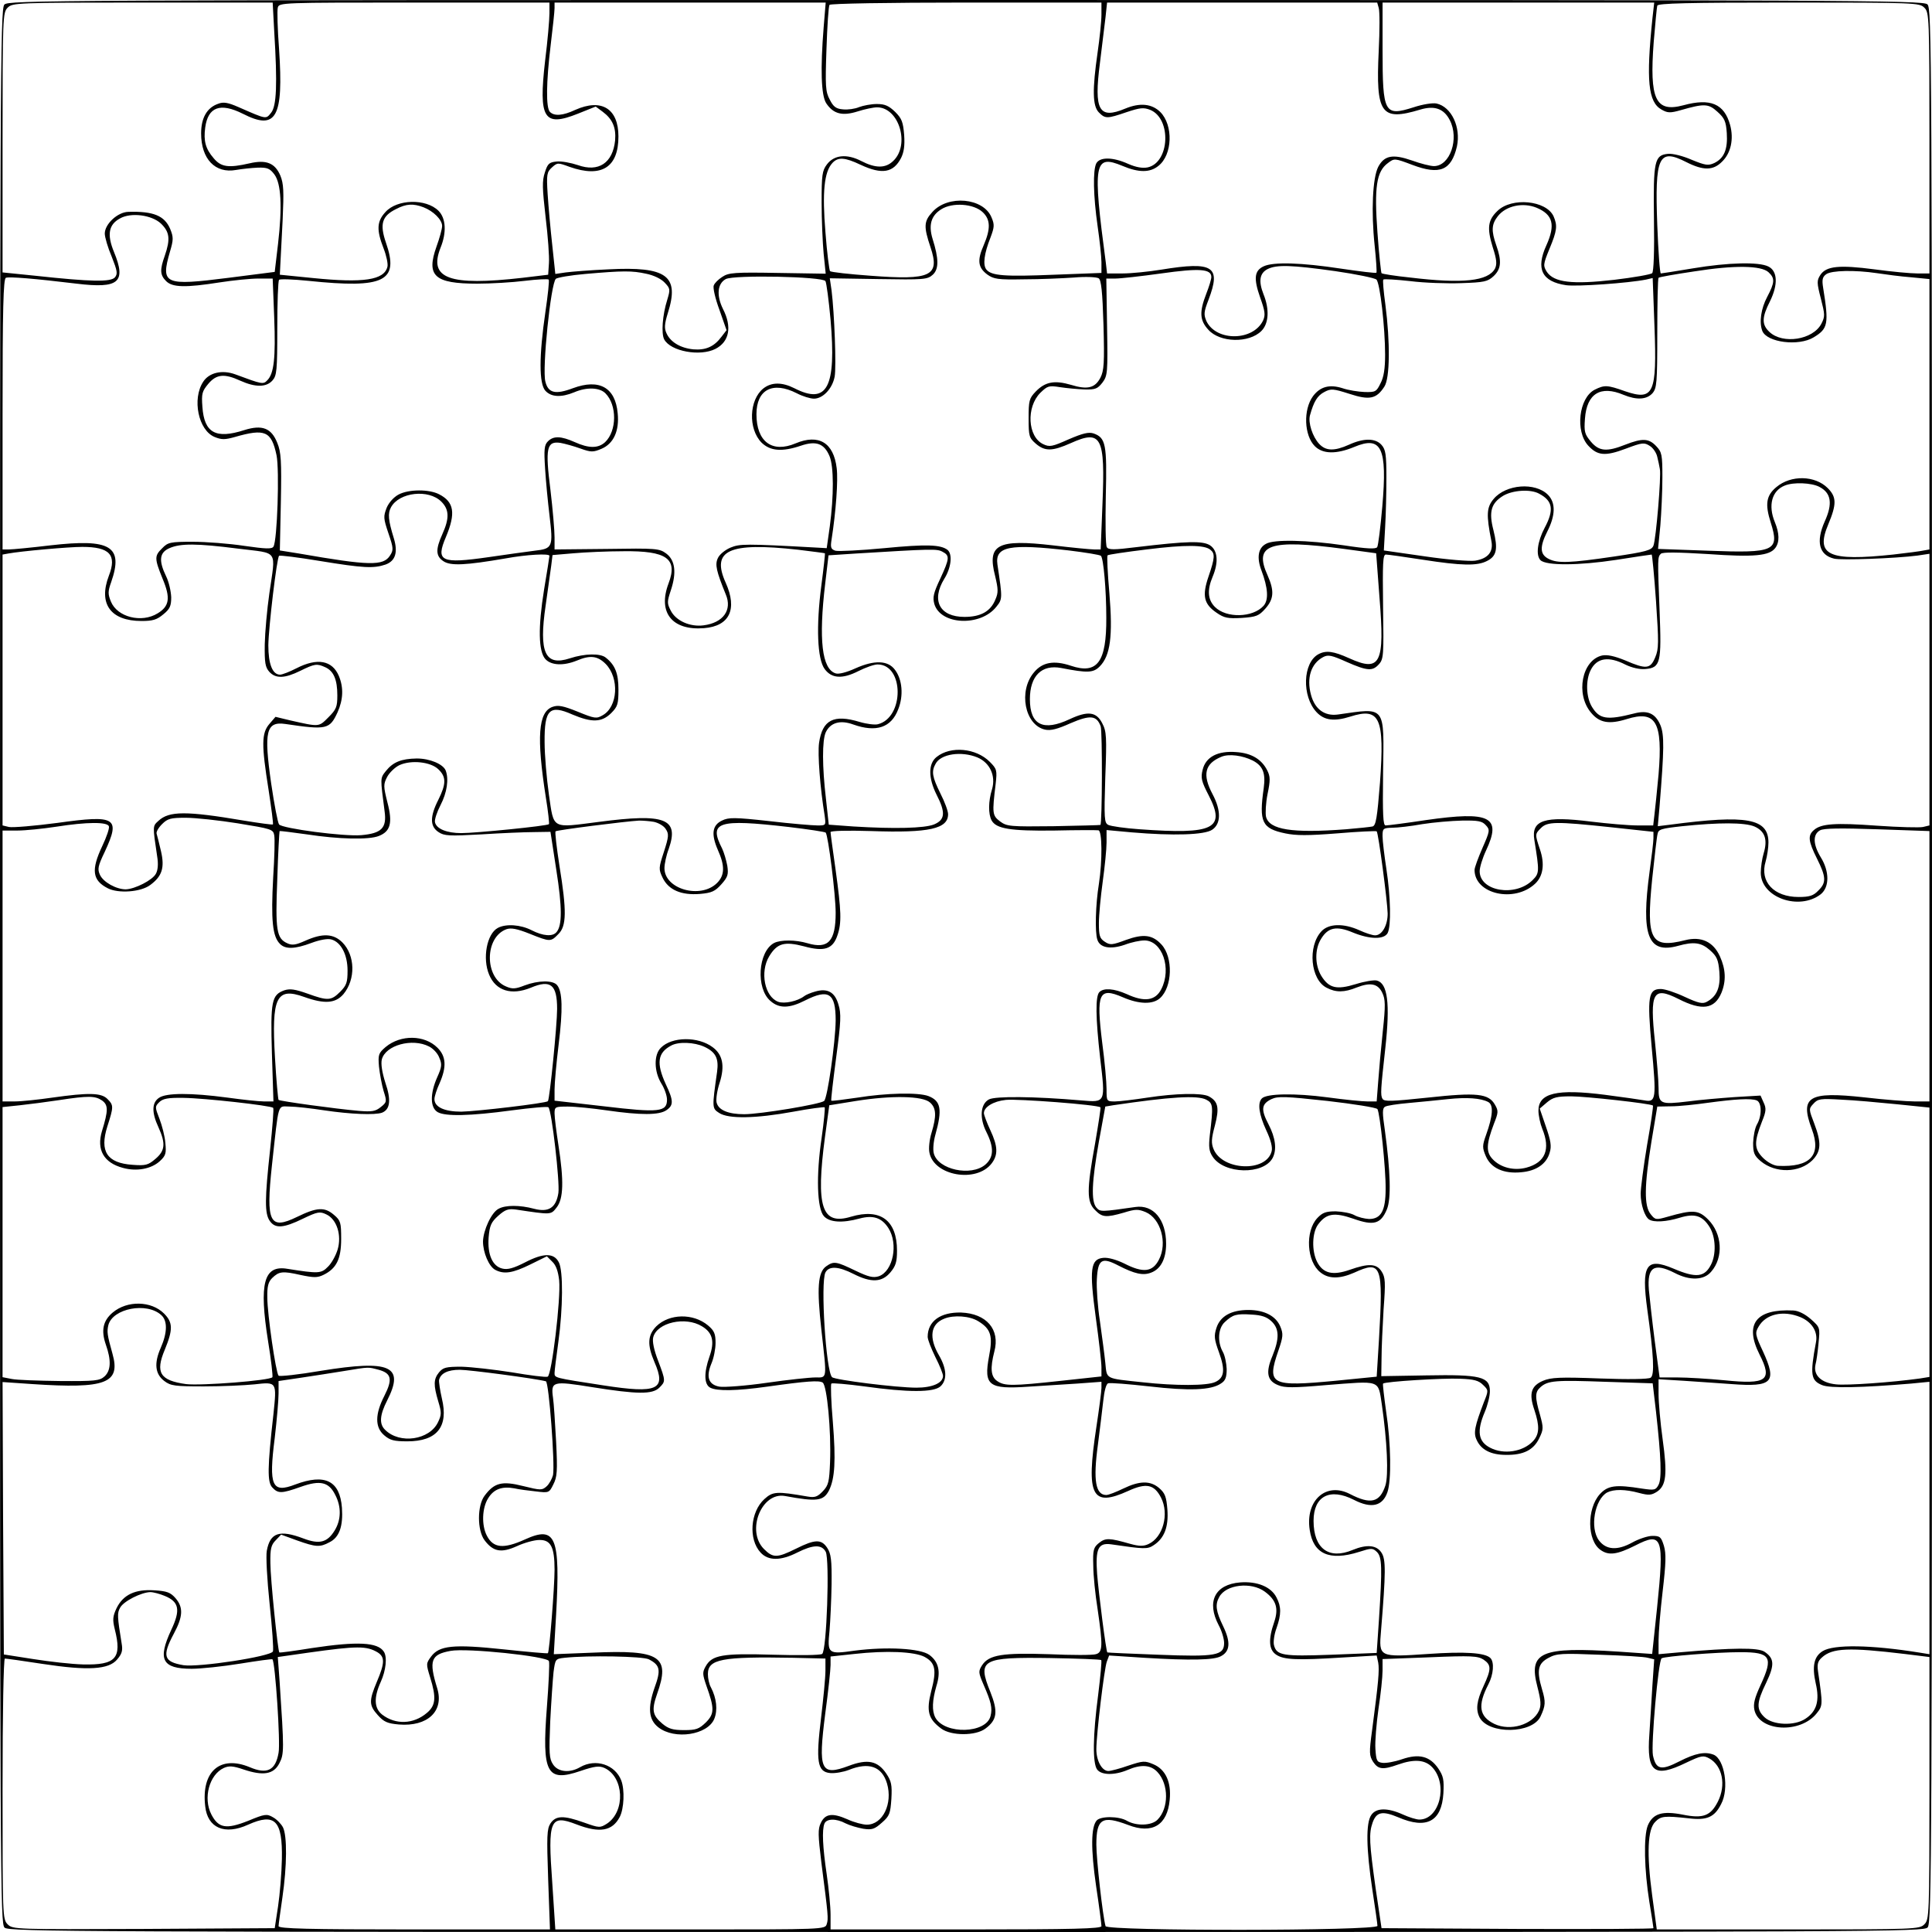<?xml version="1.0" encoding="UTF-8" standalone="yes"?>
<svg version="1.0" xmlns="http://www.w3.org/2000/svg" width="200mm" height="200mm" viewBox="0 0 756 756" preserveAspectRatio="xMidYMid meet">
  <g transform="translate(0,756) scale(0.1,-0.1)" fill="#000000" stroke="none">
    <path d="M17 7542 c-16 -17 -17 -293 -17 -3764 0 -3615 1 -3745 18 -3761 17
-16 293 -17 3764 -17 3615 0 3745 1 3761 18 16 17 17 293 17 3764 0 3615 -1
3745 -18 3761 -17 16 -293 17 -3764 17 -3615 0 -3745 -1 -3761 -18z m1056
-104 c13 -210 9 -293 -12 -319 -21 -26 -16 -27 -128 22 -41 18 -59 21 -79 13
-44 -15 -67 -55 -67 -116 0 -100 55 -158 137 -143 23 4 61 8 85 9 37 1 47 -3
65 -27 26 -36 31 -124 14 -271 l-13 -110 -180 -23 c-252 -32 -267 -26 -230
102 14 47 14 57 1 89 -22 52 -66 70 -164 67 -42 -1 -92 -48 -92 -85 0 -14 12
-55 27 -90 22 -56 24 -67 13 -81 -16 -19 -91 -18 -312 6 l-128 13 0 508 c0
495 1 509 20 528 19 19 33 20 528 20 l509 0 6 -112z m1077 70 c0 -24 -7 -107
-17 -186 -26 -227 -5 -260 128 -207 l70 28 27 -20 c39 -29 53 -62 49 -112 -9
-89 -65 -126 -146 -97 -27 9 -64 16 -83 14 -29 -3 -35 -8 -46 -43 -11 -33 -10
-61 3 -175 9 -74 15 -155 13 -180 l-3 -45 -100 -12 c-288 -33 -369 -3 -321
118 24 59 21 115 -8 144 -49 49 -163 46 -208 -5 -34 -37 -35 -70 -7 -142 11
-28 18 -61 15 -72 -13 -52 -93 -64 -291 -44 l-130 13 2 40 c1 22 5 101 9 175
5 112 4 141 -9 173 -21 49 -55 63 -120 48 -83 -19 -112 -15 -141 20 -32 37
-40 68 -33 120 11 81 59 98 147 54 131 -67 160 -16 142 252 -6 79 -8 152 -5
163 5 20 12 20 534 20 l529 0 0 -42z m1073 -55 c-13 -162 -10 -266 10 -297 28
-42 63 -51 123 -32 28 9 62 16 76 16 86 0 130 -147 63 -210 -30 -29 -69 -29
-125 0 -56 29 -106 24 -134 -13 -19 -25 -21 -42 -21 -150 0 -67 4 -157 8 -200
l8 -78 -188 3 c-168 3 -192 1 -216 -15 -16 -10 -31 -25 -34 -34 -4 -9 6 -52
22 -95 l28 -80 -20 -26 c-29 -39 -62 -53 -110 -49 -51 5 -90 29 -105 63 -9 19
-8 36 5 78 47 147 -3 184 -233 172 -69 -3 -143 -9 -166 -12 l-41 -6 -12 113
c-7 63 -15 152 -18 199 -5 78 -3 87 17 105 21 19 23 19 69 2 125 -44 191 -2
191 119 0 109 -66 150 -169 104 -49 -23 -82 -25 -99 -8 -16 16 -15 115 3 263
8 66 15 130 15 143 l0 22 531 0 530 0 -8 -97z m1087 50 c0 -27 -7 -93 -15
-148 -21 -146 -20 -210 5 -235 25 -25 32 -25 108 1 54 18 67 19 93 9 84 -35
76 -206 -10 -225 -20 -4 -45 0 -77 14 -60 27 -110 27 -124 2 -14 -27 -12 -127
5 -246 8 -55 15 -119 15 -141 l0 -42 -185 -7 c-194 -8 -245 -4 -265 20 -15 18
-9 63 16 126 15 40 16 50 4 78 -31 77 -171 90 -232 21 -33 -36 -34 -57 -7
-137 38 -113 2 -130 -234 -112 -83 6 -155 14 -159 18 -3 3 -12 72 -18 152 -13
157 -5 236 27 271 22 24 48 23 111 -7 84 -39 128 -31 158 27 11 22 15 48 12
90 -4 50 -9 64 -35 90 -25 24 -40 31 -72 31 -22 0 -53 -6 -69 -12 -16 -7 -45
-11 -63 -9 -27 2 -38 10 -52 38 -17 31 -18 53 -13 198 3 90 8 168 12 173 3 5
228 9 535 9 l529 0 0 -47z m1085 26 c4 -12 4 -87 0 -168 -12 -247 9 -276 162
-230 56 17 93 4 116 -41 38 -73 1 -180 -62 -180 -14 0 -53 10 -86 22 -75 26
-108 20 -132 -25 -22 -43 -28 -175 -14 -307 6 -57 9 -105 7 -107 -2 -3 -65 5
-140 16 -151 23 -262 27 -301 9 -37 -17 -40 -48 -14 -122 19 -53 21 -68 12
-89 -38 -82 -183 -84 -222 -4 -11 26 -11 35 8 84 50 131 19 151 -184 118 -49
-8 -118 -15 -151 -15 l-62 0 -5 43 c-52 390 -46 424 65 378 64 -27 108 -27
141 0 55 43 59 159 7 211 -33 32 -79 37 -137 13 -103 -43 -123 -7 -99 178 8
67 18 148 22 180 l6 57 528 0 529 0 6 -21z m1071 -41 c-25 -242 -17 -328 36
-357 23 -13 33 -14 75 -2 91 26 108 26 143 -6 28 -25 34 -38 37 -84 4 -63 -10
-98 -49 -117 -24 -11 -35 -9 -89 13 -34 15 -75 25 -92 23 -53 -5 -58 -27 -55
-255 2 -125 -1 -206 -7 -212 -5 -5 -73 -17 -149 -26 -165 -19 -235 -10 -263
31 -15 24 -15 29 10 90 30 72 32 91 16 128 -29 62 -163 75 -219 21 -38 -36
-42 -67 -19 -142 16 -49 17 -67 9 -84 -27 -49 -125 -60 -332 -35 -59 6 -109
14 -112 17 -2 2 -10 74 -16 159 -13 178 -4 239 41 272 25 19 26 19 95 -7 108
-41 153 -22 175 72 16 75 -21 155 -80 168 -15 3 -54 -3 -90 -15 -114 -36 -121
-24 -121 225 l0 185 531 0 532 0 -7 -62z m1064 42 c19 -19 20 -33 20 -530 l0
-510 -48 0 c-26 0 -101 7 -167 16 -138 18 -189 13 -212 -22 -14 -22 -14 -30 2
-92 16 -63 17 -70 2 -99 -33 -63 -151 -81 -203 -32 -31 29 -30 57 2 120 32 65
30 118 -6 136 -37 19 -158 16 -295 -7 -66 -11 -123 -20 -126 -20 -4 0 -10 85
-14 189 -10 269 5 302 113 247 67 -34 106 -34 141 2 34 33 46 88 31 143 -23
83 -77 106 -183 77 -109 -29 -133 23 -116 247 6 72 12 136 14 143 4 9 115 12
515 12 497 0 511 -1 530 -20z m-5873 -781 c39 -15 73 -49 73 -73 0 -12 -10
-48 -22 -81 -41 -115 -8 -145 159 -145 54 0 138 5 186 11 49 6 91 8 94 5 3 -3
-3 -60 -13 -128 -25 -171 -25 -279 0 -307 23 -25 62 -27 113 -6 49 21 99 19
122 -4 46 -46 45 -147 -1 -191 -27 -25 -64 -25 -119 0 -54 24 -83 25 -105 3
-14 -14 -16 -31 -11 -107 3 -50 11 -131 17 -181 15 -126 13 -132 -58 -140 -31
-4 -112 -15 -179 -25 -188 -27 -209 -17 -168 79 39 93 32 137 -27 167 -39 20
-118 20 -158 -1 -19 -10 -38 -31 -47 -52 -13 -34 -13 -41 7 -100 20 -58 20
-66 6 -87 -26 -41 -81 -40 -356 8 l-75 12 4 190 c3 160 1 195 -14 231 -23 58
-59 72 -129 50 -112 -36 -157 -11 -164 91 -4 52 -1 61 23 90 32 38 63 41 126
12 58 -26 101 -26 125 1 17 19 19 38 19 204 0 101 3 186 7 190 4 4 56 2 115
-4 298 -31 356 -2 303 150 -25 73 -15 104 40 131 40 21 67 22 107 7z m2188
-19 c31 -29 32 -65 4 -130 -26 -59 -22 -87 14 -114 25 -18 41 -21 143 -19 64
0 153 4 197 7 45 4 88 2 96 -3 10 -6 15 -51 19 -183 4 -149 2 -178 -12 -206
-21 -40 -50 -48 -115 -28 -65 19 -101 12 -138 -26 -26 -27 -28 -36 -28 -105 0
-70 2 -76 28 -99 36 -31 65 -30 137 2 120 54 135 25 124 -238 l-7 -178 -26 0
c-14 0 -87 7 -161 16 -217 25 -258 4 -226 -120 12 -51 13 -65 1 -92 -19 -47
-58 -68 -121 -68 -97 0 -131 64 -79 149 27 43 33 96 13 113 -27 21 -82 23
-248 7 -94 -9 -180 -13 -191 -10 -18 6 -20 13 -15 44 17 109 26 232 20 279
-12 100 -70 135 -161 97 -92 -39 -153 7 -153 114 0 97 64 130 158 82 23 -12
53 -21 67 -21 35 0 72 39 81 86 7 38 -1 248 -12 337 l-7 48 190 -3 c178 -3
192 -2 213 17 24 22 24 62 -1 141 -16 53 -6 90 34 115 44 28 127 22 162 -11z
m2168 17 c64 -27 74 -67 38 -147 -42 -92 -18 -142 77 -156 42 -6 243 8 313 22
l26 6 7 -189 c10 -264 -3 -292 -115 -254 -70 25 -81 25 -119 6 -62 -32 -77
-163 -25 -219 36 -39 66 -42 146 -12 66 25 73 25 95 11 13 -8 26 -28 29 -43 4
-15 8 -36 10 -47 6 -27 -15 -275 -25 -300 -7 -18 -27 -24 -156 -43 -170 -25
-219 -27 -254 -9 -34 17 -36 46 -6 106 33 64 34 114 3 145 -50 50 -164 41
-212 -16 -28 -33 -30 -61 -9 -166 8 -42 -14 -68 -64 -76 -21 -3 -109 4 -197
17 l-160 23 5 90 c3 49 5 137 5 195 0 91 -3 110 -19 128 -24 27 -70 27 -127 1
-58 -26 -91 -25 -117 3 -26 28 -44 83 -36 112 15 54 29 77 56 91 26 14 35 13
98 -7 79 -26 106 -20 137 28 22 33 23 174 4 321 -7 51 -11 96 -8 98 3 3 50 0
105 -6 55 -7 145 -10 200 -8 90 3 103 6 126 27 30 28 33 59 11 121 -20 57 -19
82 6 114 32 41 98 55 152 33z m-5383 -62 c34 -33 37 -61 15 -125 -20 -56 -19
-76 5 -100 25 -25 76 -26 210 -5 52 8 120 15 151 15 l56 0 6 -153 c6 -158 -1
-219 -27 -245 -16 -17 -20 -16 -125 23 -52 19 -103 7 -126 -29 -44 -67 -19
-190 45 -216 27 -11 40 -11 79 0 118 34 143 23 163 -71 12 -57 3 -335 -12
-358 -6 -10 -30 -9 -114 3 -59 9 -149 16 -202 16 -87 0 -97 -2 -119 -25 -31
-30 -31 -40 1 -119 32 -76 27 -108 -19 -136 -63 -39 -158 -15 -183 46 -12 29
-12 40 1 76 49 141 -2 171 -238 144 -75 -9 -148 -16 -162 -16 l-25 0 0 529 c0
414 3 530 13 534 13 5 111 -3 277 -23 165 -20 195 5 146 124 -28 68 -21 107
23 131 43 25 125 14 161 -20z m4595 -186 c83 -12 155 -27 161 -33 14 -13 34
-188 34 -294 0 -53 -5 -88 -18 -112 -16 -33 -20 -35 -62 -34 -25 1 -64 7 -87
15 -51 16 -87 6 -115 -31 -39 -53 -35 -154 7 -196 31 -31 84 -32 154 -3 107
45 130 -3 110 -233 -7 -81 -16 -153 -20 -159 -5 -8 -39 -7 -130 7 -143 21
-275 24 -305 6 -31 -16 -37 -54 -18 -104 26 -69 29 -116 8 -139 -42 -46 -145
-49 -190 -4 -28 28 -31 66 -9 118 24 57 20 103 -10 123 -28 18 -88 17 -288 -7
-88 -11 -110 -11 -116 0 -5 7 -6 97 -4 199 5 204 0 229 -48 246 -19 6 -41 1
-97 -23 -65 -29 -75 -31 -100 -19 -61 29 -67 145 -11 201 28 27 33 29 77 22
26 -4 69 -8 96 -9 43 -1 51 3 70 27 20 27 21 38 18 218 l-3 189 36 0 c19 0
100 9 179 20 149 21 196 18 196 -14 0 -9 -9 -38 -20 -66 -27 -70 -26 -103 8
-140 45 -51 159 -54 208 -5 29 29 32 85 8 144 -20 51 -15 82 16 98 36 18 94
16 265 -8z m1695 -4 c26 -24 25 -40 -5 -97 -24 -45 -32 -99 -19 -133 18 -45
142 -61 201 -25 56 34 60 51 37 194 -5 31 -3 42 12 53 21 15 112 17 199 4 33
-5 93 -13 133 -16 l72 -7 0 -529 0 -529 -22 -4 c-13 -3 -67 -10 -120 -16 -253
-27 -305 -3 -254 118 33 79 33 107 -2 142 -50 50 -144 52 -201 4 -40 -33 -45
-67 -22 -139 35 -111 16 -120 -244 -110 l-197 7 9 92 c4 50 8 135 8 188 0 88
-2 99 -24 122 -29 31 -54 32 -121 6 -73 -29 -103 -26 -135 12 -24 29 -27 38
-23 90 7 98 61 131 151 93 51 -21 90 -19 113 6 17 20 19 39 19 234 0 117 2
215 5 218 3 3 66 14 140 25 158 25 261 23 290 -3z m-4392 -6 c30 -6 59 -20 73
-35 22 -23 22 -27 10 -67 -19 -60 -24 -132 -12 -155 25 -47 141 -68 201 -37
54 28 65 86 29 156 -26 53 -22 99 11 117 33 17 379 10 390 -8 4 -7 13 -75 20
-151 23 -266 -13 -334 -142 -268 -48 24 -89 24 -121 -1 -56 -45 -60 -158 -7
-212 34 -33 80 -37 154 -12 59 20 91 9 112 -41 17 -41 17 -155 1 -275 l-12
-85 -35 2 c-288 16 -305 15 -342 0 -21 -9 -43 -27 -49 -41 -12 -25 -6 -51 31
-142 26 -61 -10 -111 -87 -121 -53 -7 -108 18 -128 57 -15 29 -15 35 0 80 23
69 17 118 -18 144 -27 20 -39 21 -233 18 l-204 -2 0 47 c0 27 -7 110 -16 185
-21 165 -15 193 39 185 17 -3 53 -13 78 -22 42 -15 50 -15 83 -1 47 20 70 70
63 139 -9 101 -72 136 -175 98 -69 -26 -97 -19 -108 26 -13 50 21 382 41 402
6 5 57 14 115 19 149 13 183 13 238 1z m4591 -834 c47 -24 53 -66 21 -136 -35
-79 -22 -131 37 -145 27 -7 242 1 326 12 l47 7 0 -532 0 -531 -25 -6 c-13 -3
-94 -1 -180 5 -164 12 -219 8 -247 -17 -25 -21 -22 -44 12 -112 36 -72 37 -94
5 -125 -19 -20 -34 -25 -77 -25 -97 0 -153 60 -129 139 6 21 11 54 11 74 0 94
-83 110 -384 70 l-49 -6 7 79 c18 224 19 278 3 317 -20 46 -50 59 -103 45
-106 -27 -135 -22 -164 25 -24 38 -26 106 -5 146 24 47 70 54 136 20 25 -12
55 -19 77 -17 60 5 64 24 56 228 -8 207 -8 210 5 223 7 7 67 6 183 -1 183 -13
242 -7 265 24 17 23 16 57 -2 101 -27 65 -12 123 39 143 34 14 104 11 135 -5z
m-1096 -27 c53 -28 59 -63 21 -134 -28 -53 -35 -107 -16 -126 22 -22 151 -21
295 1 75 12 138 21 140 21 2 0 10 -82 17 -182 11 -163 11 -187 -3 -220 -19
-46 -35 -48 -118 -12 -42 17 -70 23 -90 19 -79 -18 -105 -151 -43 -224 33 -40
71 -46 139 -25 115 36 142 -11 125 -216 -6 -63 -13 -134 -16 -157 l-5 -43 -62
0 c-34 0 -115 7 -181 15 -183 23 -235 6 -222 -72 20 -124 20 -130 -7 -157 -67
-67 -207 -44 -207 35 0 15 11 51 25 81 62 132 17 155 -235 119 -79 -12 -150
-21 -158 -21 -10 0 -12 41 -10 204 4 269 13 257 -177 230 -52 -7 -90 21 -105
77 -18 66 0 123 48 148 19 10 33 7 91 -19 82 -36 102 -37 127 -9 18 20 19 36
16 225 -2 170 -1 204 11 204 8 0 72 -9 143 -20 154 -24 215 -25 253 -5 38 19
43 47 25 120 -19 73 -9 106 38 135 37 22 107 27 141 8z m-4296 -31 c31 -31 32
-65 4 -127 -27 -60 -26 -86 4 -106 28 -19 87 -16 244 11 82 15 171 20 171 10
0 -2 -9 -62 -21 -132 -24 -149 -22 -242 5 -272 23 -25 71 -27 123 -6 52 22 81
19 113 -13 54 -55 48 -168 -12 -201 -24 -14 -31 -13 -97 14 -57 23 -77 27 -99
19 -56 -20 -63 -118 -26 -355 9 -55 14 -102 12 -104 -6 -7 -287 -35 -343 -35
-57 0 -98 17 -103 43 -2 10 8 40 22 67 25 48 33 101 20 135 -10 25 -62 47
-113 47 -61 -1 -93 -14 -121 -49 -23 -29 -22 -26 -5 -158 9 -65 -12 -86 -91
-93 -67 -6 -310 26 -322 42 -5 6 -19 79 -31 161 -29 203 -20 243 56 232 162
-24 173 -21 204 46 22 50 24 96 5 142 -26 61 -84 72 -166 30 -27 -14 -56 -25
-64 -25 -30 0 -46 42 -46 115 1 71 33 341 42 350 3 3 74 -6 159 -20 171 -28
211 -30 258 -14 38 14 49 47 32 103 -22 71 -24 97 -11 121 32 59 147 72 197
22z m-794 -184 c159 -20 146 0 121 -175 -9 -62 -17 -152 -18 -199 -1 -73 2
-90 18 -108 25 -27 60 -26 121 4 57 28 65 29 98 14 33 -15 47 -49 47 -110 0
-45 -4 -55 -35 -86 -38 -38 -34 -38 -149 -12 l-58 14 -24 -28 c-31 -36 -31
-82 -3 -258 11 -72 19 -132 17 -135 -2 -2 -53 5 -114 15 -225 38 -292 38 -334
-1 -23 -21 -23 -18 -5 -139 5 -29 3 -54 -5 -68 -13 -25 -82 -60 -118 -61 -37
0 -88 28 -101 57 -10 22 -8 34 19 90 62 134 45 145 -185 113 -91 -12 -176 -19
-190 -16 l-25 6 0 530 0 530 22 4 c48 9 236 26 290 26 107 0 136 -31 104 -113
-42 -110 7 -177 128 -177 44 0 60 5 85 26 26 21 31 33 31 67 -1 23 -9 60 -20
82 -30 62 -26 93 13 110 43 19 106 19 270 -2z m3803 -4 c19 -15 18 -32 -7
-105 -26 -76 -18 -108 32 -142 29 -20 43 -23 98 -20 57 4 67 8 92 36 34 38 36
70 9 131 -55 121 7 142 300 103 l125 -17 13 -173 c21 -259 4 -293 -118 -238
-62 28 -91 32 -121 16 -61 -33 -66 -164 -7 -227 30 -32 69 -37 132 -17 116 37
134 -5 116 -258 -11 -139 -16 -168 -29 -172 -9 -2 -56 -7 -104 -11 -211 -16
-300 -2 -313 49 -3 14 -1 54 6 89 11 53 11 68 -1 92 -22 44 -62 68 -121 72
-73 6 -120 -19 -132 -69 -8 -32 -5 -45 24 -101 67 -130 20 -153 -270 -132 -58
4 -113 12 -123 17 -16 8 -17 23 -12 186 6 159 5 180 -12 212 -23 45 -56 49
-127 16 -104 -49 -156 -23 -156 78 0 91 46 137 123 122 103 -20 125 -19 150 6
42 42 52 119 38 287 -7 79 -10 145 -7 148 3 3 71 13 153 23 152 19 226 18 249
-1z m-1614 0 c57 -7 104 -13 106 -14 1 -1 -5 -58 -14 -126 -21 -160 -16 -288
13 -327 27 -37 69 -40 132 -8 28 14 61 26 75 26 104 0 105 -208 1 -234 -12 -3
-44 1 -71 9 -102 31 -146 8 -159 -82 -6 -44 4 -176 22 -285 5 -38 5 -38 -28
-38 -19 0 -104 7 -189 17 -136 15 -159 15 -185 2 -38 -18 -43 -53 -16 -115 28
-62 27 -99 -3 -129 -64 -64 -206 -25 -206 58 0 16 7 50 17 76 41 118 -14 139
-273 105 -188 -24 -176 -31 -196 106 -9 63 -17 156 -17 206 -1 128 19 148 109
108 76 -32 114 -31 151 5 26 26 29 36 29 93 0 63 -13 96 -50 125 -21 17 -82
16 -140 -3 -97 -32 -122 22 -95 206 9 63 19 134 22 157 l5 41 82 7 c45 4 133
8 196 8 169 2 213 -29 176 -126 -43 -114 14 -185 139 -175 100 8 131 74 85
177 -58 128 11 160 282 130z m1061 -3 c65 -8 121 -17 125 -21 10 -10 21 -133
21 -242 1 -174 -35 -223 -139 -188 -66 22 -111 14 -144 -26 -62 -73 -36 -206
43 -224 22 -5 49 2 100 25 77 33 102 31 118 -12 7 -21 6 -378 -1 -386 -2 -1
-84 -3 -184 -5 -170 -2 -182 -1 -209 19 -30 23 -31 31 -17 146 6 54 5 59 -23
87 -54 54 -153 63 -208 19 -33 -26 -33 -82 0 -148 36 -70 33 -98 -10 -116 -37
-15 -154 -18 -316 -8 l-96 7 -11 101 c-15 127 -15 228 -1 260 18 38 56 50 108
31 90 -32 149 -12 176 60 21 53 16 116 -13 154 -27 37 -80 39 -154 6 -35 -16
-66 -24 -78 -20 -54 17 -67 132 -41 351 l13 111 107 7 c295 18 318 19 339 7
29 -15 28 -26 -9 -106 -26 -55 -30 -72 -23 -98 24 -83 181 -90 243 -11 24 30
24 32 4 165 -10 71 47 82 280 55z m-358 -810 c49 -21 72 -72 57 -124 -15 -48
-15 -97 -2 -122 18 -33 73 -42 244 -40 88 2 167 2 174 1 15 -1 16 -119 2 -210
-13 -80 -16 -189 -6 -218 10 -32 51 -39 107 -20 26 10 60 17 77 17 70 0 108
-110 66 -191 -23 -45 -66 -51 -135 -19 -50 22 -90 25 -107 8 -16 -16 -15 -100
3 -258 21 -177 22 -174 -74 -166 -185 16 -336 17 -361 4 -34 -18 -38 -73 -10
-128 30 -60 29 -98 -4 -127 -56 -48 -186 -20 -202 44 -4 15 -1 47 6 72 28 100
22 133 -27 152 -40 15 -166 12 -277 -6 -55 -8 -101 -14 -103 -12 -2 2 7 78 19
169 19 141 20 172 9 207 -14 49 -43 65 -91 51 -18 -5 -37 -13 -43 -18 -26 -20
-78 -31 -102 -22 -53 20 -72 117 -35 178 31 51 59 59 136 39 80 -22 113 -11
131 43 17 49 15 95 -7 255 -11 77 -20 144 -20 149 0 5 65 7 159 4 228 -8 301
9 301 66 0 12 -13 48 -30 81 -32 65 -36 86 -19 116 20 39 101 51 164 25z
m1077 -12 c40 -21 51 -49 43 -108 -19 -133 -7 -158 84 -177 43 -9 89 -9 204 0
82 7 151 10 154 8 7 -7 42 -274 43 -322 0 -46 -22 -85 -49 -85 -11 0 -38 9
-62 20 -62 28 -120 26 -148 -4 -55 -59 -43 -189 20 -221 36 -19 69 -19 118 1
54 21 83 15 100 -21 12 -25 13 -48 2 -150 -7 -66 -15 -155 -18 -197 l-6 -78
-36 0 c-20 0 -91 7 -156 16 -128 17 -238 15 -257 -4 -18 -18 -12 -62 17 -125
18 -38 25 -67 21 -82 -21 -83 -192 -76 -227 8 -10 24 -9 41 5 93 18 69 13 94
-24 114 -27 14 -129 12 -240 -5 -52 -8 -110 -15 -127 -15 -33 0 -33 1 -33 48
0 26 -7 108 -17 182 -24 194 -13 218 80 178 64 -28 118 -29 146 -4 49 44 52
160 6 210 -35 38 -70 43 -139 18 -54 -20 -62 -21 -83 -7 -20 13 -23 24 -23 73
0 31 7 104 15 162 8 58 15 127 15 153 l0 49 98 -9 c164 -14 285 -10 315 10 35
23 36 75 2 139 -41 77 -31 120 35 147 29 12 82 5 122 -15z m-3187 -34 c32 -30
31 -58 0 -120 -33 -65 -33 -104 1 -126 22 -15 42 -16 167 -9 78 5 171 9 207 9
l64 1 23 -150 c23 -146 23 -216 1 -242 -15 -19 -53 -16 -98 7 -43 22 -100 26
-132 9 -43 -23 -61 -119 -34 -183 26 -63 87 -82 163 -51 78 33 103 12 103 -83
0 -63 -29 -352 -36 -361 -7 -8 -279 -40 -339 -41 -66 0 -105 18 -105 49 0 11
9 38 20 62 28 64 26 105 -8 139 -51 51 -144 52 -203 3 -28 -24 -30 -30 -26
-77 3 -28 11 -71 18 -95 13 -41 13 -44 -11 -63 -21 -17 -35 -19 -85 -15 -92 8
-309 38 -315 43 -2 3 -9 77 -14 165 -14 237 5 277 114 238 81 -29 123 -25 154
11 48 58 46 151 -4 202 -35 35 -78 37 -145 7 -38 -17 -52 -19 -71 -10 -42 19
-47 51 -39 251 3 101 8 186 9 188 2 1 50 -5 107 -13 124 -19 243 -22 282 -6
45 18 54 51 33 131 -16 64 -16 71 -1 100 9 17 31 38 48 46 46 21 122 13 152
-16z m-783 -212 c129 -21 137 -23 141 -46 3 -14 1 -88 -4 -165 -9 -167 -3
-232 27 -261 21 -21 58 -20 122 4 32 12 63 18 78 14 38 -10 64 -59 64 -122 0
-46 -4 -58 -29 -83 -35 -35 -48 -36 -128 -7 -48 17 -68 20 -90 13 -50 -18 -55
-41 -49 -247 l6 -188 -37 0 c-21 0 -85 7 -143 15 -142 19 -240 19 -268 -1 -28
-19 -29 -57 -2 -115 29 -64 26 -92 -12 -124 -28 -24 -38 -27 -90 -23 -99 7
-129 52 -98 150 25 78 25 83 0 108 -24 24 -73 25 -215 5 -55 -8 -121 -15 -147
-15 l-48 0 0 530 0 530 58 0 c31 0 100 7 152 15 121 19 199 19 206 2 3 -8 -9
-42 -26 -78 -44 -93 -39 -134 22 -165 41 -21 129 -15 166 13 46 34 57 67 42
132 -7 31 -15 61 -17 68 -3 7 7 24 21 38 22 22 34 25 93 25 37 0 130 -10 205
-22z m1627 6 c18 -4 39 -16 46 -28 13 -19 12 -30 -7 -89 -21 -64 -21 -68 -5
-102 23 -47 72 -69 146 -63 46 4 59 10 84 38 25 28 28 38 23 72 -4 22 -13 52
-20 67 -54 105 -18 117 260 85 76 -9 142 -19 145 -22 10 -12 39 -243 39 -314
0 -111 -29 -143 -110 -119 -47 14 -105 14 -131 1 -63 -34 -72 -178 -14 -227
34 -30 74 -29 135 2 93 47 120 29 120 -78 -1 -87 -32 -303 -45 -315 -14 -13
-251 -52 -313 -52 -62 0 -101 16 -108 46 -3 12 2 47 12 77 21 66 12 110 -27
139 -57 43 -160 42 -203 -2 -28 -27 -27 -93 2 -140 12 -19 22 -47 22 -63 0
-48 -30 -52 -247 -26 l-193 22 0 44 c0 24 7 103 16 176 17 137 15 207 -6 232
-16 20 -74 19 -127 -1 -36 -14 -48 -15 -73 -4 -85 35 -84 193 2 224 18 6 41 2
91 -18 80 -32 82 -32 112 -1 32 31 33 90 4 268 -11 71 -18 131 -15 134 5 5
273 39 327 42 15 0 41 -2 58 -5z m3255 -13 c17 -18 16 -23 -13 -89 -17 -39
-31 -77 -31 -86 0 -95 156 -130 237 -54 32 30 38 78 19 134 -20 60 -20 60 4
84 25 25 58 26 273 3 l167 -18 0 -25 c0 -14 -7 -72 -15 -130 -34 -251 -7 -324
112 -291 61 17 90 13 124 -17 27 -24 33 -37 37 -85 5 -61 -10 -96 -49 -117
-16 -9 -32 -6 -86 19 -36 17 -78 31 -94 31 -49 0 -54 -29 -36 -226 19 -203 17
-218 -27 -210 -17 3 -87 13 -156 22 -188 24 -260 7 -260 -62 0 -19 7 -51 15
-71 33 -80 12 -132 -62 -152 -49 -13 -101 0 -132 33 -27 28 -25 60 5 139 17
43 18 50 4 74 -25 44 -70 49 -263 28 -142 -15 -170 -16 -177 -5 -9 14 -7 38
11 200 19 174 9 252 -33 263 -11 3 -48 -3 -83 -14 -75 -23 -105 -16 -135 33
-25 42 -26 104 0 145 27 44 60 51 124 24 66 -27 122 -28 136 -2 14 28 12 139
-5 251 -8 52 -15 110 -15 128 0 30 2 32 38 33 20 0 73 6 117 14 44 7 114 13
156 14 63 1 79 -2 93 -18z m1051 -5 c41 -18 53 -51 36 -106 -6 -20 -11 -54
-11 -75 0 -97 150 -150 235 -84 34 28 34 89 0 144 -31 51 -32 90 -3 106 15 8
78 9 225 4 l203 -7 0 -529 0 -529 -57 0 c-32 0 -121 7 -198 16 -219 24 -253 3
-205 -125 38 -102 -6 -149 -133 -143 -17 1 -41 14 -59 32 -34 35 -35 60 -3
142 16 39 17 51 6 74 l-12 27 -102 -6 c-56 -4 -138 -11 -182 -17 -109 -13
-115 -10 -115 53 0 29 -7 110 -14 180 -21 195 -8 218 92 168 92 -47 141 -40
168 24 19 47 17 92 -6 143 -26 57 -73 79 -136 63 -135 -34 -153 1 -129 239 9
85 18 165 21 176 3 19 14 22 96 31 144 15 244 15 283 -1z m-5186 -861 c16 -8
34 -27 40 -44 11 -25 10 -36 -8 -76 -29 -65 -28 -120 2 -137 30 -17 127 -15
289 7 76 10 141 16 144 12 13 -12 45 -292 39 -335 -9 -58 -38 -77 -95 -62 -56
15 -112 15 -139 0 -28 -14 -60 -84 -61 -128 0 -43 23 -98 48 -111 34 -18 68
-13 137 21 l65 32 21 -21 c15 -14 23 -38 27 -73 7 -72 -29 -371 -45 -377 -7
-3 -70 5 -140 17 -70 11 -159 21 -197 22 -61 0 -72 -3 -88 -22 -22 -27 -22
-50 -3 -114 13 -43 13 -52 -1 -81 -33 -70 -150 -87 -207 -30 -24 23 -21 58 8
115 69 135 13 160 -259 116 -88 -15 -162 -23 -166 -19 -11 13 -44 242 -44 305
-1 45 4 62 19 77 27 26 40 28 111 12 52 -11 66 -11 89 0 52 25 70 63 70 141 0
64 -2 72 -28 94 -37 32 -67 30 -145 -8 -107 -52 -122 -22 -98 201 28 255 21
231 69 231 23 0 85 -7 137 -15 101 -15 197 -19 225 -9 32 13 36 50 13 117 -13
41 -18 74 -14 91 14 56 119 85 185 51z m1077 -1 c45 -21 57 -46 50 -98 -20
-141 -20 -143 8 -161 36 -24 144 -22 291 5 64 12 119 19 122 17 2 -3 -3 -57
-12 -120 -22 -147 -18 -276 9 -306 22 -24 71 -28 140 -9 53 14 86 3 112 -37
40 -62 19 -169 -37 -189 -22 -7 -40 -3 -92 22 -75 36 -84 38 -114 17 -33 -23
-37 -86 -19 -248 22 -198 24 -187 -24 -187 -21 0 -107 -9 -190 -21 -83 -12
-167 -18 -185 -15 -43 8 -53 38 -31 91 9 21 16 57 16 80 0 36 -5 48 -30 69
-58 48 -151 46 -202 -4 -34 -35 -36 -72 -7 -140 47 -108 13 -124 -200 -91
-195 30 -191 29 -191 49 0 9 7 64 15 122 18 131 19 277 2 310 -19 38 -60 38
-133 0 -45 -23 -68 -29 -88 -24 -39 9 -59 55 -54 122 4 47 10 60 38 85 27 24
39 28 69 24 140 -21 136 -21 159 8 27 34 29 104 7 245 -8 52 -15 107 -15 123
0 26 2 27 53 27 28 0 97 -7 152 -15 132 -19 205 -19 233 1 28 19 28 37 -3 102
-37 81 -32 122 20 150 29 17 92 14 131 -4z m-2357 -210 c25 -18 25 -39 0 -120
-22 -73 7 -124 82 -144 54 -15 111 -4 144 26 24 22 26 31 22 72 -2 26 -13 68
-23 94 -18 46 -18 48 -1 65 14 14 34 18 95 17 82 -1 341 -30 351 -39 3 -3 -3
-77 -12 -163 -21 -193 -22 -251 -1 -280 21 -30 53 -28 129 9 58 28 67 29 92
17 41 -19 61 -82 44 -138 -7 -23 -24 -54 -38 -67 -26 -27 -38 -27 -158 -8 -93
16 -112 -56 -76 -283 12 -73 19 -136 17 -141 -8 -13 -279 -34 -338 -27 -102
14 -121 45 -83 135 32 78 32 106 -3 141 -50 50 -144 52 -201 4 -38 -32 -46
-70 -27 -125 22 -62 20 -102 -5 -125 -19 -17 -37 -19 -174 -18 -85 1 -170 4
-189 8 l-36 7 0 529 0 528 67 7 c38 4 106 13 153 20 117 18 142 17 169 -1z
m3240 -8 c25 -22 26 -53 6 -119 -8 -26 -12 -61 -8 -78 18 -90 183 -119 243
-42 26 34 25 67 -5 131 -14 30 -25 60 -25 66 0 24 37 47 86 52 44 5 361 -19
370 -29 2 -2 -8 -66 -21 -142 -33 -181 -33 -228 0 -260 28 -29 43 -30 113 -10
45 14 56 14 85 2 59 -25 86 -121 52 -186 -25 -49 -62 -53 -136 -15 -31 15 -63
24 -82 22 -50 -5 -55 -44 -29 -235 12 -87 22 -174 22 -193 l0 -36 -157 -17
c-193 -21 -222 -21 -251 -1 -25 17 -28 50 -11 116 23 86 -31 148 -130 152 -81
2 -131 -34 -131 -95 0 -11 14 -46 30 -79 17 -33 30 -66 30 -74 0 -28 -42 -46
-104 -46 -76 0 -318 30 -330 41 -24 21 -46 372 -26 410 14 26 51 24 110 -6 69
-35 111 -33 144 6 21 25 26 41 26 85 0 119 -65 167 -180 133 -115 -35 -138 39
-102 311 l17 125 105 17 c139 22 260 20 289 -6z m1081 11 c27 -14 28 -24 14
-139 -5 -46 -3 -63 11 -84 45 -69 199 -72 235 -5 17 33 11 79 -16 131 -31 59
-28 80 11 99 26 12 53 11 219 -7 104 -12 192 -26 196 -32 10 -17 33 -234 32
-312 0 -86 -18 -118 -65 -118 -17 1 -43 7 -57 15 -14 8 -47 14 -73 15 -39 0
-52 -5 -72 -26 -49 -52 -42 -171 12 -213 32 -26 75 -26 132 -1 107 49 114 31
97 -261 l-9 -146 -161 -16 c-253 -24 -270 -16 -224 117 19 55 20 66 8 95 -17
41 -62 65 -125 65 -67 0 -110 -24 -125 -70 -10 -31 -9 -44 10 -96 25 -69 21
-100 -15 -116 -32 -15 -156 -15 -283 -1 -151 16 -140 11 -147 77 -3 31 -13
104 -21 162 -9 58 -14 132 -12 164 4 78 19 88 84 54 64 -33 97 -40 128 -28 38
14 59 54 59 113 0 95 -50 154 -120 144 -133 -19 -138 -20 -153 -2 -21 25 -18
100 10 258 l25 137 30 5 c223 33 330 40 365 22z m1103 -9 c22 -11 19 -54 -8
-129 -15 -42 -15 -50 -1 -83 20 -47 70 -70 139 -63 59 5 99 33 111 77 8 25 4
47 -15 102 l-24 70 28 24 c24 20 39 24 95 24 55 0 310 -28 320 -36 2 -1 -8
-71 -23 -155 -14 -84 -25 -170 -25 -190 0 -43 16 -90 33 -101 19 -12 68 -9
120 7 59 18 89 8 117 -37 24 -39 26 -107 5 -147 -25 -49 -58 -53 -147 -15
-107 45 -126 15 -102 -161 25 -178 29 -256 13 -266 -8 -6 -91 -7 -199 -3 -156
6 -191 4 -222 -9 -47 -20 -56 -50 -34 -114 21 -63 20 -95 -5 -122 -39 -42
-115 -54 -168 -26 -47 24 -53 65 -21 140 11 26 20 62 20 81 0 57 -36 66 -249
62 l-176 -3 1 70 c0 39 4 125 8 192 8 106 7 125 -8 148 -20 31 -51 32 -125 6
-66 -23 -104 -14 -127 31 -22 43 -20 115 4 147 32 43 63 48 138 22 79 -28 107
-21 131 37 17 41 14 147 -8 309 -10 67 -10 86 0 92 7 5 49 11 94 15 45 4 114
11 152 15 75 8 129 4 158 -11z m1051 6 c20 -8 21 -60 1 -94 -8 -14 -14 -46
-15 -72 0 -39 4 -50 30 -72 58 -48 151 -46 202 4 34 35 36 68 7 144 -21 55
-22 57 -3 77 17 19 27 21 109 16 50 -2 147 -11 218 -18 l127 -13 0 -527 0
-527 -37 -6 c-108 -15 -287 -28 -329 -23 -58 6 -89 36 -80 77 4 14 9 52 12 85
6 60 6 61 -30 93 -23 20 -48 33 -69 34 -146 7 -192 -53 -132 -172 52 -102 29
-118 -138 -101 -62 6 -145 11 -183 11 l-70 0 -19 143 c-10 78 -20 168 -23 200
-7 89 20 107 101 66 59 -31 115 -29 143 5 49 56 43 149 -12 204 -38 38 -60 39
-158 11 -46 -13 -49 -13 -67 10 -26 32 -25 111 3 283 l23 138 55 1 c30 0 96 7
145 14 104 14 167 18 189 9z m-6243 -840 c25 -22 24 -69 -2 -128 -27 -61 -22
-103 14 -130 25 -19 42 -21 155 -21 70 0 159 4 198 8 88 10 87 10 74 -116 -24
-211 -24 -266 -5 -287 23 -25 36 -25 112 2 76 27 110 19 135 -32 24 -46 23
-97 -2 -138 -29 -48 -60 -56 -123 -32 -93 35 -130 23 -143 -48 -4 -20 1 -113
11 -208 10 -94 16 -178 13 -186 -8 -20 -290 -63 -350 -54 -77 13 -85 35 -38
123 36 67 38 103 7 139 -20 23 -34 28 -83 31 -75 5 -122 -17 -148 -70 -15 -32
-16 -45 -7 -82 29 -114 4 -141 -124 -138 -44 1 -132 11 -195 21 l-115 18 -3
533 -2 533 117 -8 c287 -19 346 3 313 119 -21 75 -22 86 -16 112 17 65 150 91
207 39z m4344 -24 c31 -29 32 -67 4 -136 -27 -64 -21 -97 22 -114 25 -11 60
-11 187 0 217 17 204 22 219 -75 21 -145 27 -278 14 -318 -22 -67 -58 -75
-139 -33 -93 48 -175 -25 -157 -141 14 -94 77 -122 192 -86 50 16 54 16 71 0
20 -20 21 -60 8 -263 l-9 -132 -177 -7 c-190 -7 -215 -3 -225 38 -3 12 1 42
10 66 19 54 19 84 0 120 -21 42 -76 64 -142 59 -99 -8 -133 -75 -84 -168 12
-22 21 -53 21 -69 0 -49 -32 -55 -258 -46 -108 4 -198 8 -199 9 -5 4 -34 232
-40 307 -7 99 4 123 55 116 130 -19 142 -20 167 -3 41 27 58 71 53 139 -4 50
-9 64 -32 84 -35 30 -77 29 -141 -2 -27 -13 -57 -25 -66 -25 -42 0 -52 57 -33
196 8 60 17 138 21 172 4 38 11 66 19 69 7 3 80 -3 161 -12 156 -18 242 -15
280 11 18 11 23 24 23 57 -1 23 -7 53 -15 67 -22 39 -19 93 8 117 31 29 45 33
105 29 38 -2 59 -9 77 -26z m2070 16 c45 -19 69 -57 61 -98 -24 -128 -20 -150
24 -168 31 -13 157 -10 348 6 l72 7 0 -533 0 -533 -37 6 c-192 31 -338 33
-381 6 -34 -21 -42 -59 -27 -126 16 -68 4 -110 -41 -139 -42 -28 -126 -25
-159 6 -33 31 -32 57 6 135 34 71 32 96 -7 122 -26 16 -119 16 -336 -3 l-78
-7 0 54 c0 30 7 116 16 192 13 111 14 147 5 178 -11 35 -15 39 -45 39 -18 0
-54 -12 -79 -26 -58 -32 -102 -29 -130 8 -37 49 -17 161 32 188 26 13 70 13
125 -2 38 -10 48 -9 70 5 36 24 41 68 22 205 -9 65 -16 144 -16 177 l0 58 98
-6 c53 -4 138 -9 188 -13 160 -12 178 7 123 127 -31 66 -32 73 -18 97 28 50
96 66 164 38z m-3217 -16 c49 -30 58 -57 42 -138 -21 -114 -2 -129 156 -118
52 3 137 9 189 12 l95 7 0 -24 c0 -13 -9 -82 -20 -154 -41 -270 -18 -314 125
-249 70 32 101 26 128 -26 33 -64 8 -156 -49 -182 -19 -9 -36 -9 -72 1 -81 23
-96 24 -122 3 -21 -17 -24 -27 -22 -88 0 -38 8 -115 17 -171 21 -144 20 -169
-7 -176 -12 -4 -94 -4 -182 0 -182 6 -236 -2 -263 -43 -15 -24 -15 -28 6 -77
29 -66 35 -91 27 -122 -17 -69 -179 -73 -216 -6 -14 27 -12 67 4 123 18 57 9
95 -27 122 -35 26 -167 33 -292 17 -106 -15 -108 -13 -99 79 3 36 7 117 8 180
1 96 -2 120 -17 143 -23 35 -48 34 -122 -3 -75 -37 -90 -37 -126 -1 -70 71 -9
224 83 207 125 -23 150 -20 172 22 23 47 27 116 15 267 -7 80 -9 148 -6 151 3
3 61 -2 129 -11 172 -24 271 -24 298 0 27 25 25 69 -6 122 -40 69 -33 122 21
143 37 15 99 11 133 -10z m-1081 -20 c42 -25 50 -60 29 -119 -22 -63 -21 -108
3 -121 27 -14 102 -13 223 4 156 22 203 25 217 16 17 -10 34 -190 29 -312 -3
-76 -6 -90 -28 -113 -21 -22 -31 -26 -60 -21 -121 21 -136 20 -169 -10 -55
-50 -63 -157 -15 -209 30 -33 79 -33 144 0 62 31 95 32 111 3 16 -30 4 -389
-14 -400 -7 -5 -93 -6 -192 -3 -199 6 -239 -1 -264 -46 -13 -23 -12 -31 3 -75
32 -89 32 -110 -2 -144 -27 -26 -38 -30 -85 -30 -44 0 -61 5 -85 25 -39 33
-43 53 -21 116 53 148 13 174 -253 162 l-151 -6 9 154 c17 307 -1 350 -122
295 -84 -38 -124 -34 -149 15 -21 40 -19 108 5 146 22 36 54 48 103 39 17 -4
55 -9 84 -12 50 -6 52 -6 68 27 15 29 17 51 11 169 -4 74 -9 151 -12 170 -9
65 -2 67 153 42 176 -28 236 -29 263 -2 25 25 25 26 -5 106 -16 41 -23 75 -19
91 15 58 126 83 191 43z m-1265 -170 c50 -14 55 -37 22 -102 -37 -72 -37 -123
-1 -154 23 -20 39 -24 91 -24 116 0 162 57 135 168 -7 31 -12 64 -11 72 6 26
34 40 81 40 37 0 295 -34 337 -45 12 -3 36 -325 28 -367 -4 -15 -15 -35 -25
-44 -18 -16 -23 -16 -92 1 -83 21 -113 13 -151 -38 -29 -39 -29 -135 0 -174
34 -45 65 -51 127 -23 28 13 68 24 87 24 45 1 60 -27 60 -116 0 -68 -20 -320
-26 -327 -1 -2 -79 5 -173 15 -198 21 -252 15 -284 -28 -20 -27 -20 -29 -4
-81 25 -80 22 -111 -13 -140 -52 -44 -122 -47 -175 -6 -31 25 -33 66 -5 128
20 44 26 97 12 118 -24 37 -103 41 -282 14 -68 -11 -126 -19 -127 -17 -6 6
-35 290 -35 349 -1 57 3 72 21 90 l21 22 63 -23 c73 -26 89 -27 126 -7 39 19
54 63 49 135 -8 106 -66 135 -183 91 -91 -35 -104 -6 -80 182 8 69 15 147 15
174 l0 49 88 13 c48 7 123 19 167 26 103 17 94 16 137 5z m4321 -59 c22 -21
22 -22 3 -69 -35 -92 -41 -119 -28 -146 17 -39 56 -59 115 -59 68 -1 108 19
130 65 17 35 17 41 3 92 -20 69 -20 89 2 108 29 26 60 28 253 21 l186 -6 13
-111 c20 -179 23 -261 10 -286 -11 -21 -16 -22 -64 -15 -105 17 -135 12 -166
-22 -51 -57 -50 -181 3 -218 32 -23 65 -18 135 17 107 55 115 35 86 -245 l-19
-179 -130 9 c-307 20 -355 -1 -319 -138 14 -54 15 -73 6 -93 -25 -55 -112 -81
-174 -52 -60 29 -67 72 -24 155 20 38 24 87 8 103 -21 21 -100 26 -244 16
-193 -13 -193 -13 -184 91 19 230 19 279 2 305 -19 30 -57 34 -113 11 -93 -39
-153 5 -153 114 0 97 64 130 158 82 68 -35 112 -25 131 30 16 46 14 191 -5
315 -8 58 -14 108 -12 110 8 8 234 22 301 19 55 -2 73 -7 90 -24z m-854 -809
c45 -33 55 -66 37 -119 -24 -69 -21 -109 8 -128 30 -20 82 -22 257 -11 l136 8
6 -28 c5 -29 1 -76 -24 -265 -12 -88 -11 -99 4 -123 20 -30 38 -32 97 -11 65
23 107 19 135 -11 62 -67 28 -204 -51 -204 -12 0 -41 9 -65 20 -60 27 -104 26
-123 -2 -22 -31 -20 -133 4 -292 11 -71 20 -135 20 -142 0 -20 -1059 -21
-1064 -1 -11 39 -36 262 -36 319 0 102 23 115 124 77 95 -37 154 -1 163 98 7
69 -16 119 -63 139 -35 15 -41 14 -99 -5 -34 -12 -69 -21 -78 -21 -25 0 -47
40 -47 85 0 58 31 316 41 343 l9 24 138 -9 c181 -11 272 -9 299 6 37 19 39 56
9 118 -28 58 -32 84 -15 114 26 49 125 60 178 21z m-4304 -17 c56 -23 62 -55
25 -133 -54 -116 -36 -152 80 -152 36 0 121 9 189 20 68 11 125 19 127 17 11
-10 32 -328 24 -366 -12 -69 -45 -85 -113 -56 -116 48 -190 -17 -174 -153 9
-85 76 -114 168 -72 105 47 135 17 132 -135 -1 -55 -8 -138 -15 -185 l-13 -85
-513 -3 c-501 -2 -512 -2 -532 18 -20 20 -20 33 -20 530 0 296 4 510 9 510 5
0 71 -9 148 -21 178 -27 258 -22 291 17 19 22 23 35 18 63 -17 105 -18 119 -6
140 13 25 82 60 118 61 12 0 38 -7 57 -15z m833 -221 c28 -18 28 -41 -3 -114
-32 -76 -31 -93 3 -131 24 -27 38 -33 83 -37 112 -9 177 52 150 141 -34 110
-25 133 52 147 63 12 379 -21 385 -40 3 -8 -1 -89 -8 -180 -20 -259 -1 -295
131 -250 56 19 74 21 94 12 77 -35 83 -170 10 -218 -27 -17 -30 -17 -89 4 -81
29 -111 28 -132 -3 -14 -22 -15 -48 -9 -220 l7 -195 -531 0 c-418 0 -531 3
-531 13 0 6 7 57 15 112 18 123 19 242 2 275 -7 13 -24 31 -39 39 -24 14 -32
13 -97 -14 -86 -34 -116 -29 -144 25 -33 64 -8 156 49 182 20 9 36 8 77 -6 77
-26 118 -19 140 24 19 37 19 51 1 321 l-7 95 119 17 c193 27 228 27 272 1z
m5975 -6 l97 -12 0 -513 c0 -500 -1 -514 -20 -533 -19 -19 -33 -20 -533 -20
l-514 0 -18 133 c-22 164 -18 259 12 288 22 23 37 24 130 14 72 -9 102 4 128
56 32 60 13 176 -30 193 -34 13 -72 5 -133 -26 -72 -37 -92 -33 -104 23 -8 42
21 372 34 380 13 8 215 24 309 24 118 0 129 -19 78 -129 -23 -50 -29 -73 -24
-97 19 -85 180 -94 244 -13 24 30 24 33 5 164 -4 27 -1 40 15 54 41 38 107 40
324 14z m-3836 -11 c43 -23 49 -51 27 -134 -20 -79 -12 -109 39 -147 39 -29
135 -29 173 0 46 34 50 66 19 144 -51 126 -34 136 235 132 107 -2 196 -5 199
-8 3 -2 -3 -64 -12 -137 -21 -159 -22 -266 -4 -291 17 -23 69 -23 119 -2 53
23 91 20 117 -8 45 -48 45 -142 0 -187 -23 -23 -82 -25 -119 -4 -32 19 -104
19 -119 1 -22 -26 -23 -111 -2 -256 12 -79 21 -150 21 -157 0 -10 -107 -13
-530 -13 l-530 0 0 58 c0 31 -7 102 -15 157 -16 108 -19 174 -9 199 8 20 46
21 83 1 16 -8 47 -17 69 -21 34 -5 44 -2 73 24 30 26 33 36 37 93 3 55 0 69
-20 99 -34 50 -73 58 -147 30 -110 -41 -120 -17 -92 203 12 88 21 174 21 192
l0 33 93 10 c126 14 234 9 274 -11z m2831 -4 l25 -6 -7 -101 c-3 -56 -9 -142
-12 -193 -11 -149 19 -171 143 -111 61 29 68 30 92 17 51 -29 66 -104 33 -169
-28 -55 -57 -67 -136 -51 -81 16 -118 5 -138 -42 -17 -42 -14 -174 6 -299 9
-54 16 -100 16 -103 0 -3 -239 -4 -532 -3 l-532 3 -23 155 c-25 179 -27 215
-12 258 15 42 38 47 100 21 111 -48 170 -17 177 93 3 54 0 68 -20 98 -33 48
-75 59 -142 36 -29 -10 -63 -16 -77 -14 -21 3 -24 8 -27 55 -2 28 4 99 12 156
9 58 16 125 16 150 l0 45 185 7 c163 7 188 5 210 -9 31 -21 31 -37 0 -104 -27
-58 -31 -92 -15 -123 36 -66 205 -64 238 4 20 43 21 57 6 107 -22 74 -16 101
26 123 31 17 52 18 199 12 91 -3 176 -8 189 -12z m-3909 -6 c44 -23 48 -41 22
-112 -27 -78 -23 -124 15 -154 64 -50 193 -30 219 33 14 34 9 81 -13 123 -7
12 -12 35 -12 52 0 59 54 69 333 64 l127 -3 0 -47 c0 -27 -8 -109 -17 -184
-21 -172 -15 -212 35 -217 19 -2 52 4 73 12 79 32 130 14 150 -53 23 -79 -17
-161 -79 -161 -16 0 -50 9 -76 21 -59 26 -87 22 -104 -14 -12 -24 -11 -48 2
-155 27 -209 28 -220 21 -241 -6 -21 -10 -21 -534 -21 l-528 0 -12 183 c-18
247 -9 268 95 228 91 -35 140 -26 169 29 17 33 20 106 6 143 -24 62 -100 87
-161 52 -41 -24 -87 -19 -106 11 -15 22 -16 44 -11 167 4 78 10 165 13 194 7
51 7 52 43 56 92 10 307 6 330 -6z"/>
  </g>
</svg>